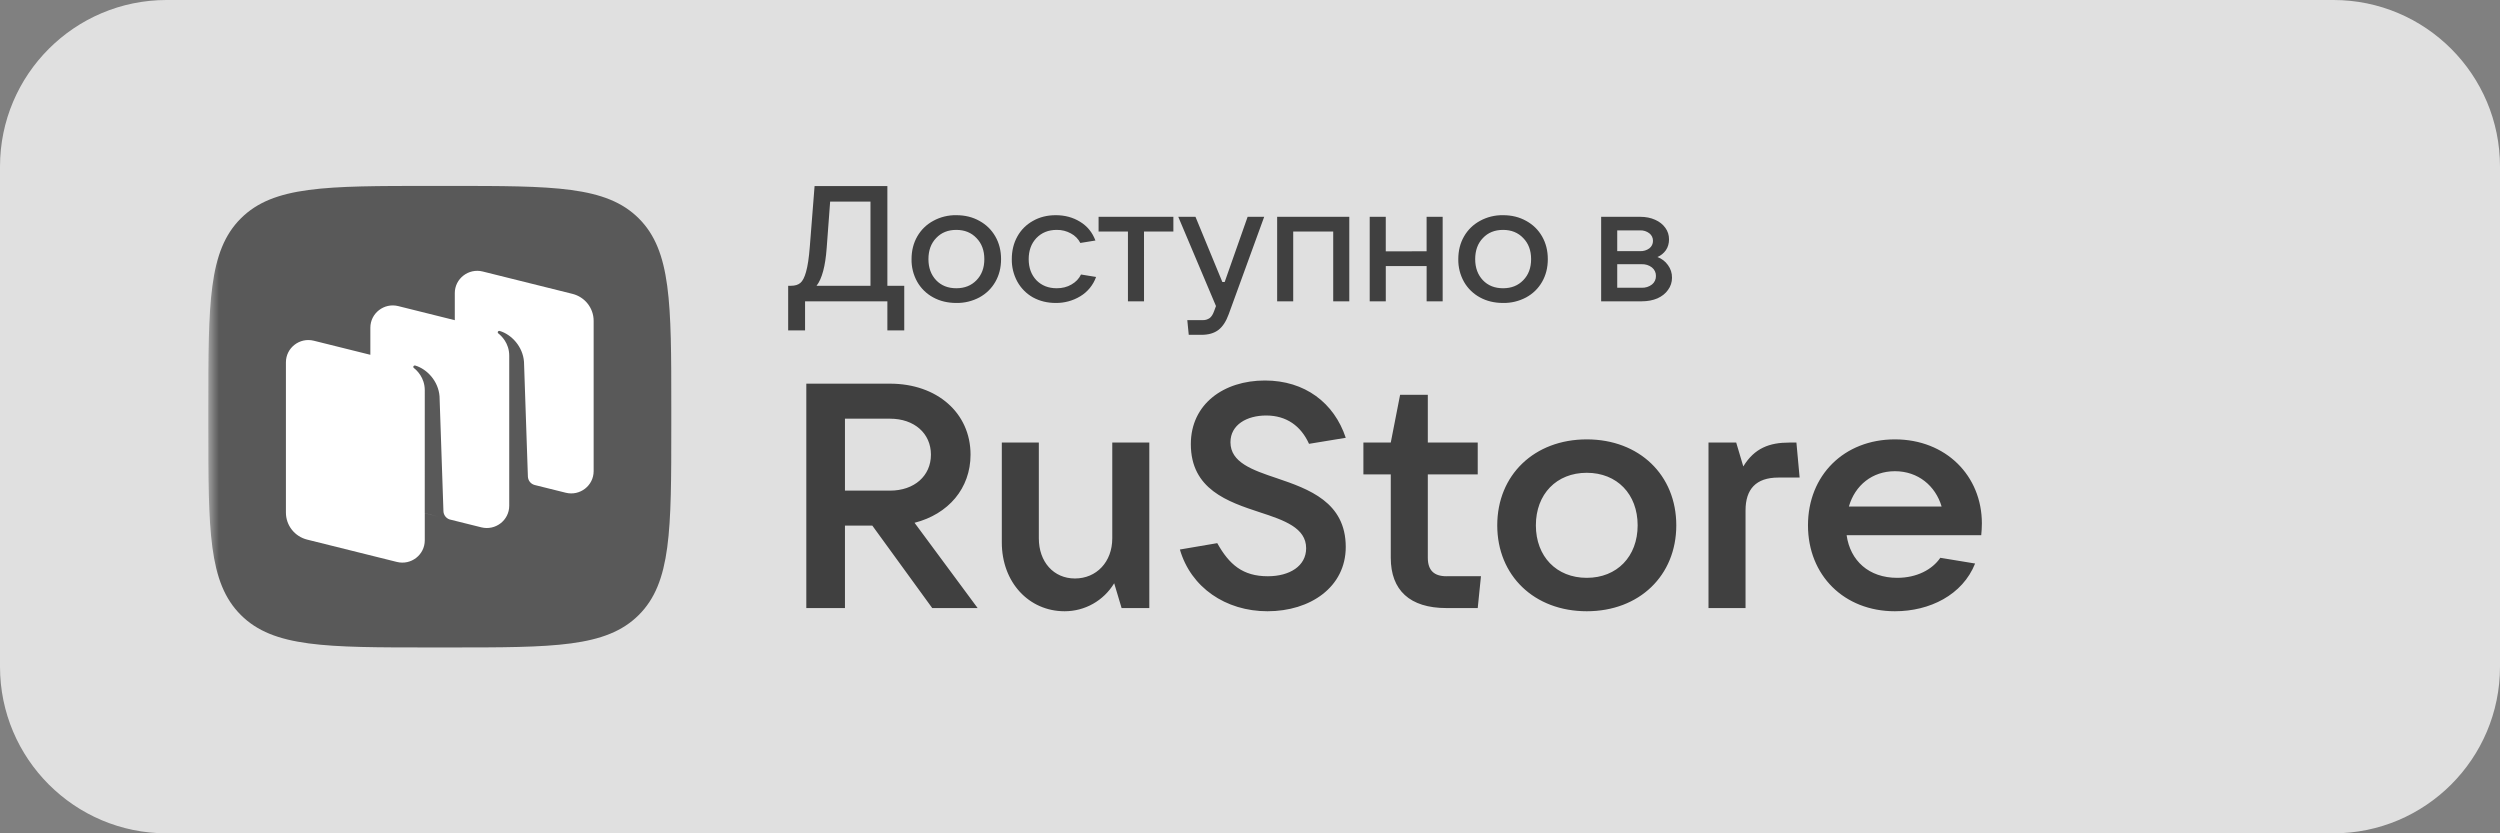 <?xml version="1.0" encoding="UTF-8"?> <svg xmlns="http://www.w3.org/2000/svg" width="120" height="40" viewBox="0 0 120 40" fill="none"><rect x="0" y="0" width="120" height="40" fill="#808080" stroke="none"/><g clip-path="url(#clip0_38_41)"><path d="M112 0H8C3.582 0 0 3.582 0 8V32C0 36.418 3.582 40 8 40H112C116.418 40 120 36.418 120 32V8C120 3.582 116.418 0 112 0Z" fill="#E0E0E0"></path><mask id="mask0_38_41" style="mask-type:luminance" maskUnits="userSpaceOnUse" x="10" y="8" width="100" height="24"><path d="M110 8H10V32H110V8Z" fill="white"></path></mask><g mask="url(#mask0_38_41)"><path fill-rule="evenodd" clip-rule="evenodd" d="M20.667 31.078C15.638 31.078 13.124 31.078 11.562 29.521C10 27.964 10 25.457 10 20.444V19.558C10 14.545 10 12.039 11.562 10.482C13.124 8.924 15.638 8.924 20.667 8.924H21.556C26.584 8.924 29.098 8.924 30.66 10.482C32.222 12.039 32.222 14.545 32.222 19.558V20.444C32.222 25.457 32.222 27.964 30.66 29.521C29.098 31.078 26.584 31.078 21.556 31.078H20.667Z" fill="#595959"></path><path d="M25.664 23.28L27.156 23.651C27.836 23.821 28.495 23.311 28.495 22.615V15.4C28.495 14.788 28.075 14.254 27.477 14.105L23.17 13.032C22.49 12.863 21.83 13.373 21.83 14.069V15.369L19.117 14.693C18.437 14.523 17.777 15.034 17.777 15.73V17.03L15.064 16.355C14.384 16.185 13.724 16.695 13.724 17.391V24.605C13.724 25.218 14.144 25.752 14.744 25.901L19.05 26.973C19.73 27.143 20.389 26.633 20.389 25.937V24.637L21.064 24.804L20.388 24.634L20.389 18.733C20.389 18.124 20.004 17.771 19.864 17.663C19.851 17.653 19.842 17.639 19.839 17.622C19.836 17.606 19.84 17.59 19.849 17.576C19.858 17.563 19.871 17.553 19.886 17.548C19.901 17.542 19.918 17.542 19.933 17.546C20.501 17.716 21.043 18.296 21.098 19.026L21.285 24.536C21.291 24.716 21.408 24.873 21.577 24.932L23.103 25.312C23.783 25.482 24.443 24.972 24.443 24.276V17.072C24.443 16.464 24.057 16.111 23.917 16.002C23.904 15.992 23.896 15.978 23.893 15.962C23.89 15.946 23.893 15.93 23.902 15.916C23.911 15.903 23.924 15.892 23.94 15.887C23.955 15.882 23.971 15.881 23.987 15.886C24.555 16.056 25.097 16.636 25.152 17.366L25.339 22.875C25.342 22.968 25.376 23.058 25.434 23.131C25.493 23.204 25.573 23.256 25.664 23.28Z" fill="white"></path><path fill-rule="evenodd" clip-rule="evenodd" d="M64.596 26.254C64.596 28.179 62.896 29.34 60.839 29.34C58.829 29.34 57.16 28.195 56.635 26.377L58.428 26.071C59 27.095 59.649 27.66 60.855 27.66C61.905 27.66 62.695 27.17 62.695 26.315C62.695 25.337 61.643 24.971 60.468 24.589C58.938 24.085 57.16 23.489 57.16 21.319C57.16 19.394 58.737 18.264 60.716 18.264C62.632 18.264 64.039 19.334 64.596 21.014L62.833 21.304C62.447 20.448 61.751 19.944 60.778 19.944C59.85 19.944 59.062 20.387 59.062 21.228C59.062 22.19 60.097 22.557 61.288 22.954C62.818 23.474 64.596 24.1 64.596 26.254ZM43.896 25.094C45.52 24.68 46.586 23.443 46.586 21.824C46.586 19.822 44.979 18.416 42.722 18.416H38.703V29.188H40.558V25.23H41.872L44.747 29.187H46.927L43.897 25.092L43.896 25.094ZM42.722 20.097C43.882 20.097 44.685 20.8 44.685 21.823C44.685 22.847 43.882 23.55 42.722 23.55H40.558V20.097H42.722ZM51.101 29.34C52.075 29.34 52.971 28.836 53.481 27.996L53.837 29.188H55.167V21.243H53.389V25.842C53.389 26.972 52.631 27.767 51.596 27.767C50.576 27.767 49.864 26.972 49.864 25.842V21.242H48.087V26.04C48.087 27.95 49.385 29.34 51.101 29.34ZM69.431 27.66C68.829 27.66 68.535 27.37 68.535 26.774V22.77H70.931V21.242H68.535V18.95H67.205L66.757 21.242H65.443V22.77H66.757V26.773C66.757 28.331 67.669 29.187 69.432 29.187H70.931L71.086 27.659H69.432L69.431 27.66ZM80.462 25.215C80.462 27.629 78.685 29.34 76.165 29.34C73.645 29.34 71.868 27.63 71.868 25.215C71.868 22.801 73.645 21.09 76.165 21.09C78.685 21.09 80.462 22.801 80.462 25.215ZM73.722 25.215C73.722 26.712 74.712 27.736 76.165 27.736C77.618 27.736 78.607 26.712 78.607 25.216C78.607 23.718 77.617 22.694 76.165 22.694C74.712 22.694 73.722 23.718 73.722 25.215ZM83.786 29.188V24.498C83.786 23.488 84.28 22.923 85.362 22.923H86.382L86.228 21.243H85.888C84.945 21.243 84.218 21.503 83.678 22.389L83.338 21.243H82.008V29.188H83.786ZM90.956 21.09C93.398 21.09 95.13 22.832 95.13 25.124C95.13 25.337 95.114 25.521 95.099 25.689H88.638C88.808 26.911 89.704 27.736 91.064 27.736C92.007 27.736 92.749 27.339 93.135 26.774L94.805 27.049C94.202 28.561 92.625 29.34 90.956 29.34C88.514 29.34 86.783 27.614 86.783 25.215C86.783 22.817 88.513 21.09 90.956 21.09ZM93.198 24.314C92.904 23.321 92.069 22.618 90.956 22.618C89.874 22.618 89.04 23.29 88.746 24.314H93.198Z" fill="#404040"></path><path d="M37.832 15.86V13.717H37.974C38.157 13.717 38.304 13.673 38.414 13.584C38.524 13.495 38.616 13.317 38.69 13.05C38.769 12.778 38.829 12.378 38.87 11.85L39.1 8.931H42.594V13.717H43.404V15.859H42.594V14.463H38.643V15.859L37.832 15.86ZM41.783 13.717V9.677H39.847L39.682 11.889C39.619 12.773 39.456 13.383 39.194 13.717H41.783ZM45.903 14.542C45.488 14.542 45.118 14.453 44.793 14.275C44.474 14.103 44.209 13.845 44.029 13.53C43.842 13.198 43.747 12.821 43.754 12.44C43.754 12.031 43.846 11.668 44.029 11.349C44.213 11.029 44.467 10.781 44.793 10.603C45.133 10.416 45.516 10.322 45.903 10.329C46.317 10.329 46.687 10.42 47.013 10.603C47.338 10.781 47.592 11.03 47.776 11.349C47.959 11.668 48.051 12.031 48.051 12.439C48.051 12.847 47.959 13.211 47.776 13.529C47.592 13.849 47.337 14.097 47.012 14.275C46.671 14.457 46.29 14.549 45.903 14.542ZM45.903 13.836C46.301 13.836 46.623 13.708 46.871 13.451C47.122 13.195 47.248 12.858 47.248 12.439C47.248 12.021 47.122 11.683 46.871 11.427C46.624 11.166 46.301 11.035 45.903 11.035C45.503 11.035 45.181 11.165 44.935 11.427C44.688 11.683 44.565 12.021 44.565 12.439C44.565 12.852 44.688 13.189 44.935 13.451C45.181 13.708 45.504 13.836 45.903 13.836ZM50.676 14.542C50.272 14.542 49.907 14.453 49.582 14.275C49.268 14.098 49.009 13.837 48.834 13.522C48.652 13.19 48.56 12.817 48.566 12.439C48.566 12.031 48.656 11.668 48.834 11.349C49.012 11.029 49.262 10.781 49.582 10.603C49.902 10.42 50.266 10.329 50.676 10.329C51.111 10.329 51.499 10.433 51.84 10.642C52.187 10.852 52.433 11.152 52.58 11.545L51.856 11.662C51.757 11.468 51.6 11.309 51.408 11.207C51.199 11.09 50.963 11.03 50.723 11.035C50.324 11.035 49.999 11.165 49.747 11.427C49.5 11.689 49.377 12.026 49.377 12.439C49.377 12.852 49.5 13.189 49.747 13.451C49.999 13.708 50.324 13.836 50.723 13.836C50.99 13.836 51.227 13.776 51.431 13.656C51.641 13.535 51.793 13.376 51.888 13.176L52.612 13.294C52.474 13.681 52.207 14.008 51.856 14.22C51.501 14.436 51.092 14.547 50.676 14.542ZM54.913 14.463H54.141V11.113H52.732V10.407H56.322V11.113H54.912L54.913 14.463ZM59.886 10.407H60.681L58.981 15.075C58.855 15.425 58.69 15.679 58.485 15.836C58.28 15.993 58.007 16.072 57.666 16.072H57.06L56.99 15.366H57.714C57.84 15.374 57.965 15.338 58.068 15.264C58.152 15.201 58.223 15.088 58.28 14.926L58.367 14.691L56.557 10.407H57.383L58.673 13.537H58.784L59.886 10.407ZM62.074 14.463H61.303V10.407H64.766V14.463H63.994V11.113H62.074V14.463ZM68.477 12.062V10.407H69.248V14.463H68.478V12.77H66.518V14.464H65.746V10.408H66.517V12.063L68.477 12.062ZM72.147 14.542C71.732 14.542 71.362 14.453 71.037 14.275C70.718 14.103 70.453 13.845 70.273 13.53C70.086 13.198 69.991 12.821 69.998 12.44C69.998 12.031 70.09 11.668 70.273 11.349C70.457 11.029 70.712 10.781 71.037 10.603C71.377 10.416 71.76 10.322 72.147 10.329C72.561 10.329 72.931 10.42 73.257 10.603C73.582 10.781 73.837 11.03 74.02 11.349C74.203 11.668 74.295 12.031 74.295 12.439C74.295 12.847 74.203 13.211 74.02 13.529C73.836 13.849 73.582 14.097 73.256 14.275C72.915 14.457 72.534 14.549 72.147 14.542ZM72.147 13.836C72.545 13.836 72.868 13.708 73.115 13.451C73.367 13.195 73.493 12.858 73.493 12.439C73.493 12.021 73.367 11.683 73.115 11.427C72.868 11.166 72.545 11.035 72.147 11.035C71.747 11.035 71.425 11.165 71.179 11.427C70.932 11.683 70.809 12.021 70.809 12.439C70.809 12.852 70.932 13.189 71.179 13.451C71.425 13.708 71.748 13.836 72.147 13.836ZM79.555 12.337C79.765 12.415 79.933 12.544 80.059 12.721C80.191 12.897 80.261 13.113 80.256 13.333C80.258 13.542 80.191 13.746 80.066 13.914C79.946 14.087 79.776 14.223 79.555 14.322C79.335 14.416 79.083 14.463 78.799 14.463H76.855V10.407H78.729C78.996 10.407 79.235 10.454 79.445 10.548C79.655 10.642 79.817 10.77 79.933 10.932C80.053 11.095 80.113 11.28 80.113 11.49C80.113 11.688 80.063 11.861 79.964 12.007C79.862 12.154 79.72 12.269 79.555 12.337ZM77.627 11.058V12.055H78.729C78.887 12.061 79.042 12.014 79.169 11.921C79.224 11.879 79.269 11.824 79.299 11.762C79.329 11.699 79.344 11.63 79.343 11.561C79.344 11.491 79.329 11.422 79.299 11.359C79.269 11.296 79.224 11.242 79.169 11.199C79.043 11.102 78.888 11.052 78.729 11.058H77.627ZM78.799 13.812C78.978 13.82 79.154 13.765 79.295 13.655C79.356 13.606 79.405 13.544 79.438 13.473C79.471 13.402 79.487 13.325 79.485 13.247C79.487 13.169 79.471 13.091 79.438 13.021C79.405 12.95 79.356 12.888 79.295 12.839C79.154 12.729 78.978 12.674 78.799 12.682H77.627V13.812H78.799Z" fill="#404040"></path></g></g><defs><clipPath id="clip0_38_41"><rect width="120" height="40" fill="white"></rect></clipPath></defs></svg> 